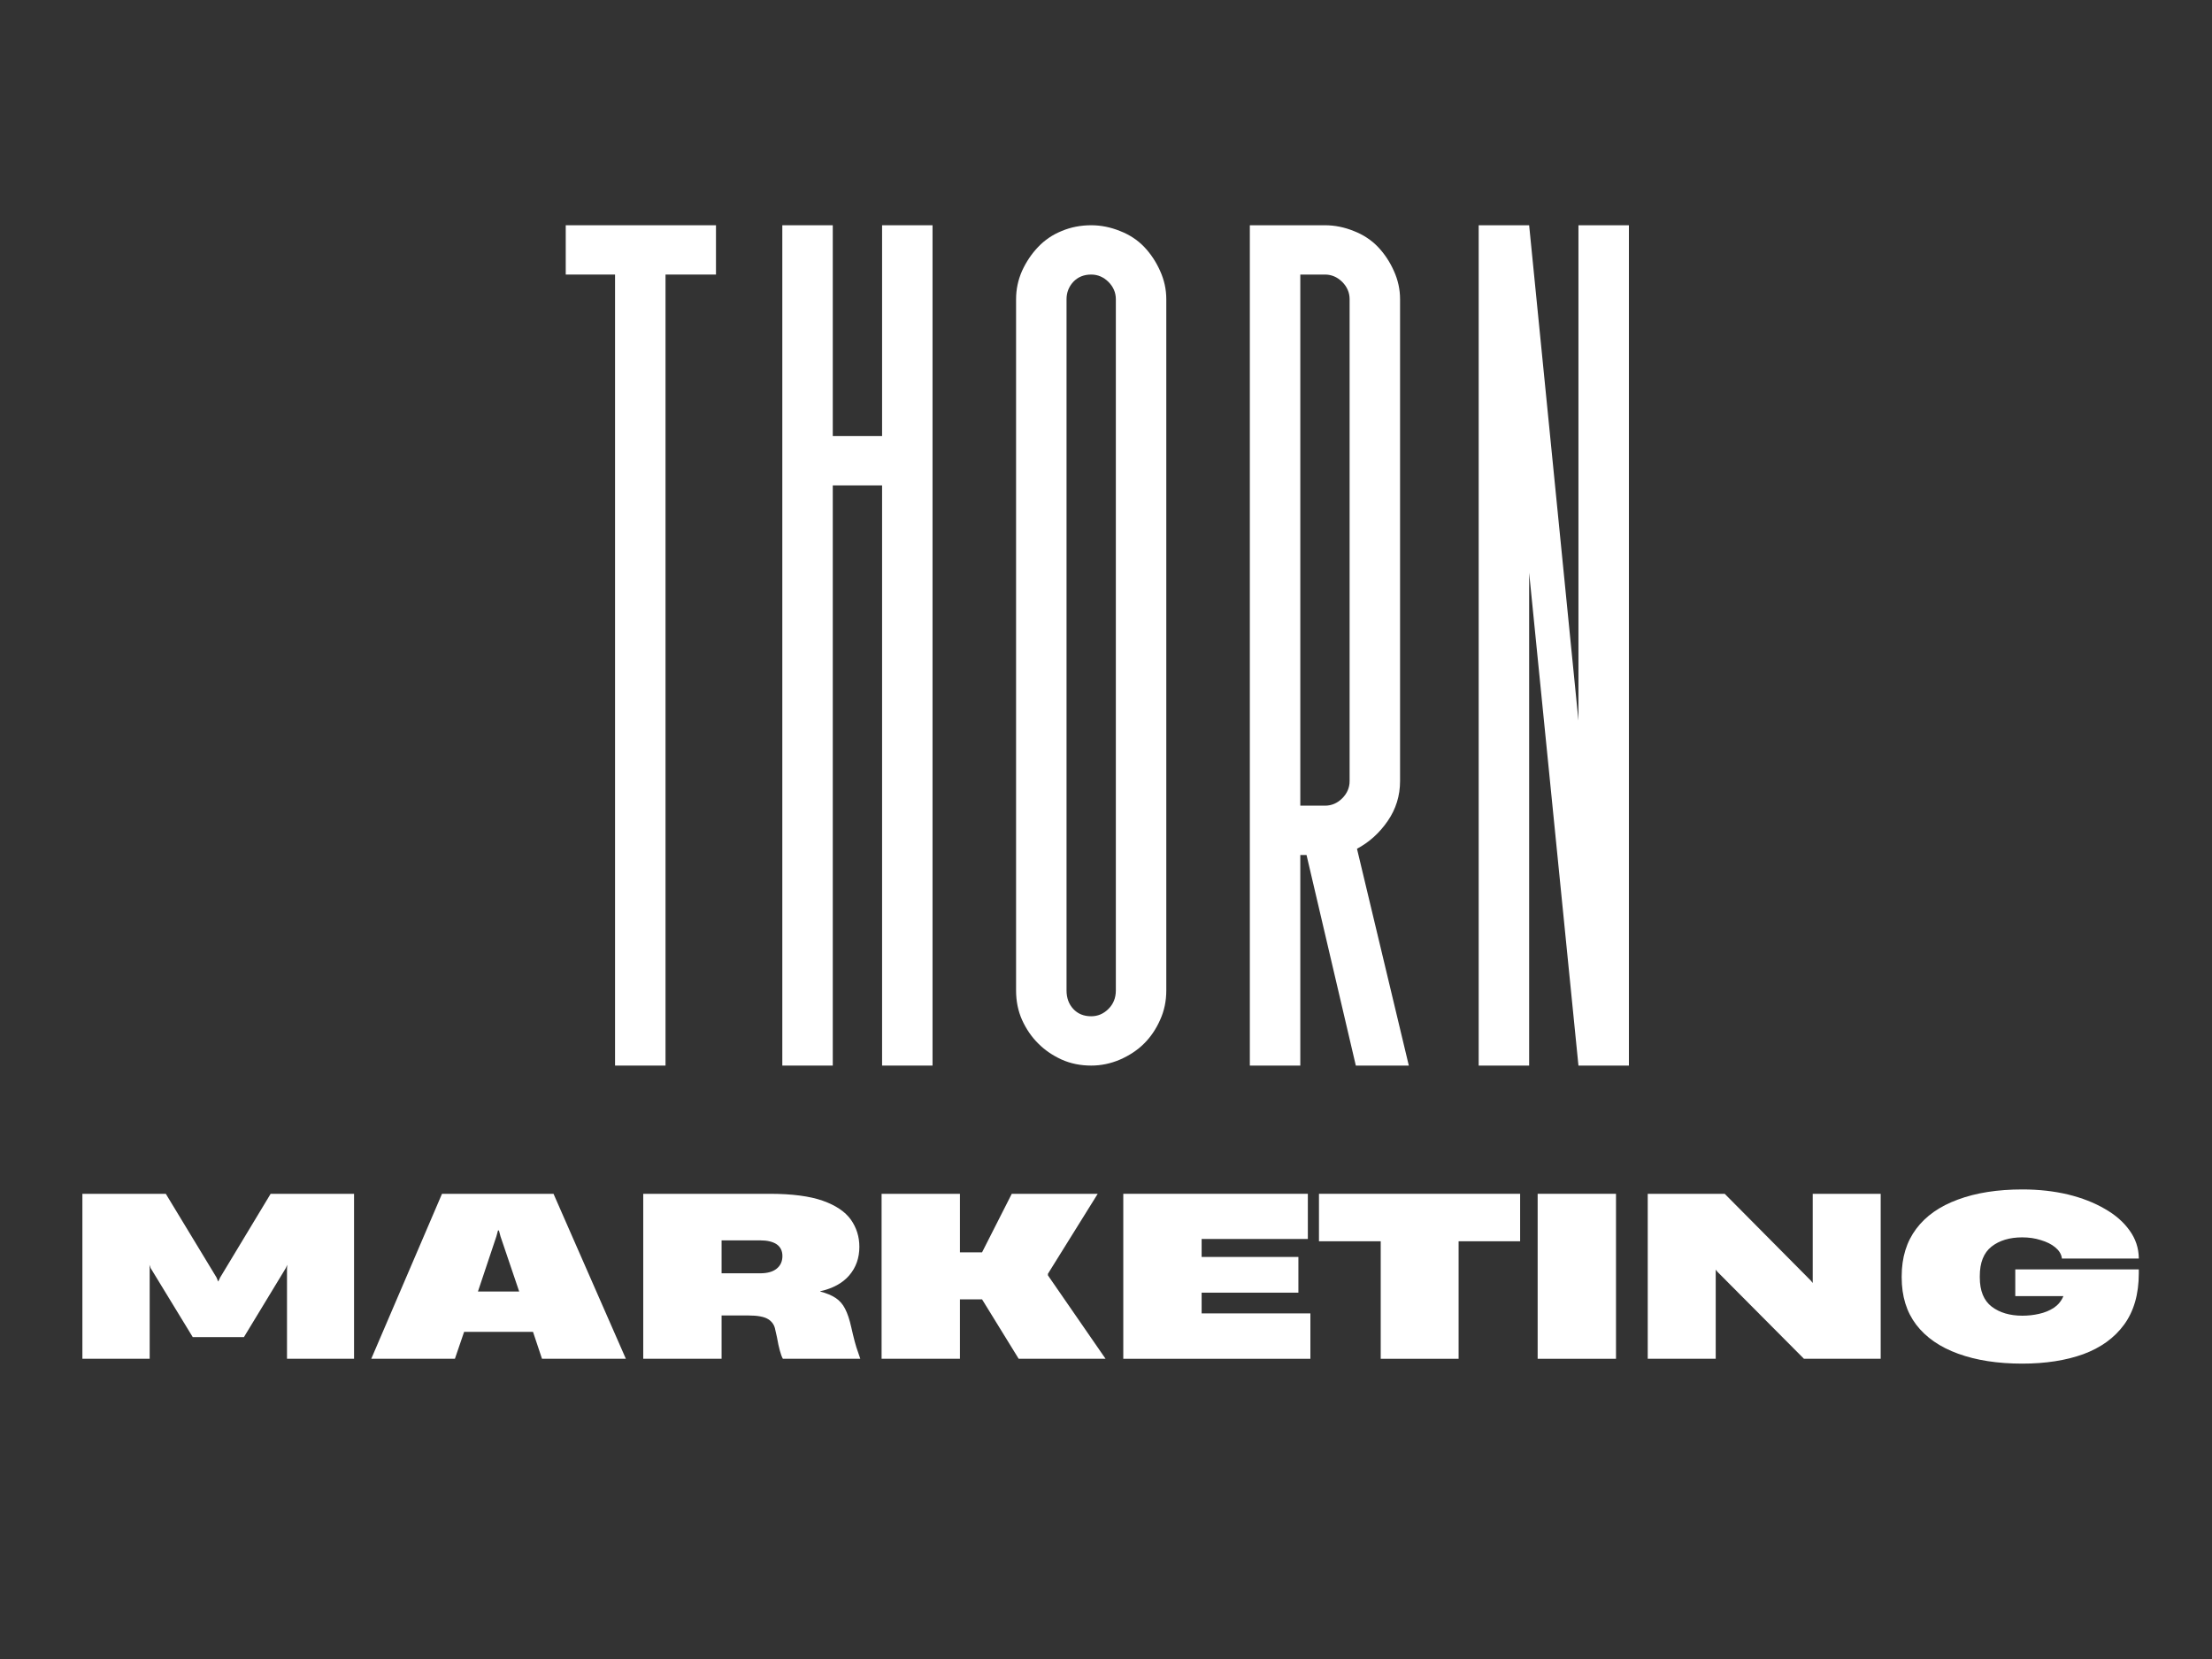 <svg xmlns="http://www.w3.org/2000/svg" xmlns:xlink="http://www.w3.org/1999/xlink" width="200" zoomAndPan="magnify" viewBox="0 0 150 112.5" height="150" preserveAspectRatio="xMidYMid meet" version="1.0"><rect x="0" y="0" width="150" height="112.5" fill="#333333" stroke="none"/><defs><g/></defs><g fill="#ffffff" fill-opacity="1"><g transform="translate(38.364, 72.259)"><g><path d="M 10.188 -53.641 L 6.766 -53.641 L 6.766 0 L 3.344 0 L 3.344 -53.641 L 0 -53.641 L 0 -56.984 L 10.188 -56.984 Z M 10.188 -53.641 "/></g></g></g><g fill="#ffffff" fill-opacity="1"><g transform="translate(51.878, 72.259)"><g><path d="M 7.938 -39.344 L 4.594 -39.344 L 4.594 0 L 1.172 0 L 1.172 -56.984 L 4.594 -56.984 L 4.594 -42.688 L 7.938 -42.688 L 7.938 -56.984 L 11.359 -56.984 L 11.359 0 L 7.938 0 Z M 7.938 -39.344 "/></g></g></g><g fill="#ffffff" fill-opacity="1"><g transform="translate(67.73, 72.259)"><g><path d="M 11.359 -5.094 C 11.359 -4.375 11.219 -3.707 10.938 -3.094 C 10.664 -2.477 10.305 -1.945 9.859 -1.5 C 9.41 -1.051 8.863 -0.688 8.219 -0.406 C 7.582 -0.133 6.93 0 6.266 0 C 5.547 0 4.879 -0.133 4.266 -0.406 C 3.648 -0.688 3.117 -1.051 2.672 -1.5 C 2.223 -1.945 1.859 -2.477 1.578 -3.094 C 1.305 -3.707 1.172 -4.375 1.172 -5.094 L 1.172 -51.969 C 1.172 -52.633 1.305 -53.273 1.578 -53.891 C 1.859 -54.504 2.223 -55.047 2.672 -55.516 C 3.117 -55.984 3.648 -56.344 4.266 -56.594 C 4.879 -56.852 5.547 -56.984 6.266 -56.984 C 6.93 -56.984 7.582 -56.852 8.219 -56.594 C 8.863 -56.344 9.41 -55.984 9.859 -55.516 C 10.305 -55.047 10.664 -54.504 10.938 -53.891 C 11.219 -53.273 11.359 -52.633 11.359 -51.969 Z M 7.938 -51.969 C 7.938 -52.414 7.77 -52.805 7.438 -53.141 C 7.102 -53.473 6.711 -53.641 6.266 -53.641 C 5.766 -53.641 5.359 -53.473 5.047 -53.141 C 4.742 -52.805 4.594 -52.414 4.594 -51.969 L 4.594 -5.094 C 4.594 -4.594 4.742 -4.176 5.047 -3.844 C 5.359 -3.508 5.766 -3.344 6.266 -3.344 C 6.711 -3.344 7.102 -3.508 7.438 -3.844 C 7.77 -4.176 7.938 -4.594 7.938 -5.094 Z M 7.938 -51.969 "/></g></g></g><g fill="#ffffff" fill-opacity="1"><g transform="translate(83.582, 72.259)"><g><path d="M 8.359 0 L 5.016 -14.281 L 4.594 -14.281 L 4.594 0 L 1.172 0 L 1.172 -56.984 L 6.266 -56.984 C 6.93 -56.984 7.582 -56.852 8.219 -56.594 C 8.863 -56.344 9.41 -55.984 9.859 -55.516 C 10.305 -55.047 10.664 -54.504 10.938 -53.891 C 11.219 -53.273 11.359 -52.633 11.359 -51.969 L 11.359 -19.297 C 11.359 -18.297 11.078 -17.391 10.516 -16.578 C 9.961 -15.773 9.27 -15.148 8.438 -14.703 L 11.953 0 Z M 4.594 -17.625 L 6.266 -17.625 C 6.711 -17.625 7.102 -17.789 7.438 -18.125 C 7.77 -18.457 7.938 -18.848 7.938 -19.297 L 7.938 -51.969 C 7.938 -52.414 7.77 -52.805 7.438 -53.141 C 7.102 -53.473 6.711 -53.641 6.266 -53.641 L 4.594 -53.641 Z M 4.594 -17.625 "/></g></g></g><g fill="#ffffff" fill-opacity="1"><g transform="translate(99.1, 72.259)"><g><path d="M 7.938 0 L 4.594 -33.422 L 4.594 0 L 1.172 0 L 1.172 -56.984 L 4.594 -56.984 L 7.938 -23.391 L 7.938 -56.984 L 11.359 -56.984 L 11.359 0 Z M 7.938 0 "/></g></g></g><g fill="#ffffff" fill-opacity="1"><g transform="translate(4.509, 92.142)"><g><path d="M 1.078 0 L 1.078 -11.188 L 6.734 -11.188 L 10.172 -5.516 L 10.281 -5.25 L 10.297 -5.25 L 10.422 -5.516 L 13.844 -11.188 L 19.5 -11.188 L 19.5 0 L 14.953 0 L 14.953 -6.109 L 14.969 -6.375 L 14.875 -6.156 L 12.031 -1.469 L 8.562 -1.469 L 5.703 -6.156 L 5.625 -6.375 L 5.641 -6.109 L 5.641 0 Z M 1.078 0 "/></g></g></g><g fill="#ffffff" fill-opacity="1"><g transform="translate(25.082, 92.142)"><g><path d="M 0.094 0 L 4.891 -11.188 L 12.453 -11.188 L 17.359 0 L 11.672 0 L 11.062 -1.828 L 6.391 -1.828 L 5.766 0 Z M 7.328 -4.562 L 10.125 -4.562 L 8.859 -8.297 L 8.75 -8.703 L 8.688 -8.703 L 8.578 -8.297 Z M 7.328 -4.562 "/></g></g></g><g fill="#ffffff" fill-opacity="1"><g transform="translate(42.541, 92.142)"><g><path d="M 1.078 0 L 1.078 -11.188 L 9.641 -11.188 C 11.16 -11.188 12.363 -11.031 13.25 -10.719 C 14.133 -10.406 14.77 -9.977 15.156 -9.438 C 15.539 -8.895 15.734 -8.281 15.734 -7.594 C 15.734 -6.832 15.504 -6.188 15.047 -5.656 C 14.598 -5.133 13.941 -4.773 13.078 -4.578 L 13.078 -4.562 C 13.516 -4.445 13.863 -4.301 14.125 -4.125 C 14.395 -3.945 14.609 -3.703 14.766 -3.391 C 14.93 -3.078 15.07 -2.656 15.188 -2.125 L 15.297 -1.656 C 15.379 -1.312 15.457 -1.02 15.531 -0.781 C 15.613 -0.539 15.703 -0.281 15.797 0 L 10.547 0 C 10.473 -0.133 10.406 -0.316 10.344 -0.547 C 10.281 -0.773 10.211 -1.086 10.141 -1.484 L 10.031 -1.969 C 9.977 -2.281 9.816 -2.52 9.547 -2.688 C 9.285 -2.852 8.832 -2.938 8.188 -2.938 L 6.391 -2.938 L 6.391 0 Z M 6.391 -5.797 L 9 -5.797 C 9.488 -5.797 9.863 -5.898 10.125 -6.109 C 10.383 -6.316 10.516 -6.602 10.516 -6.969 C 10.516 -7.32 10.383 -7.586 10.125 -7.766 C 9.863 -7.941 9.488 -8.031 9 -8.031 L 6.391 -8.031 Z M 6.391 -5.797 "/></g></g></g><g fill="#ffffff" fill-opacity="1"><g transform="translate(58.704, 92.142)"><g><path d="M 1.078 0 L 1.078 -11.188 L 6.391 -11.188 L 6.391 -7.219 L 7.891 -7.219 L 9.906 -11.188 L 15.734 -11.188 L 12.359 -5.766 L 12.359 -5.656 L 16.266 0 L 10.375 0 L 7.891 -4.031 L 6.391 -4.031 L 6.391 0 Z M 1.078 0 "/></g></g></g><g fill="#ffffff" fill-opacity="1"><g transform="translate(75.094, 92.142)"><g><path d="M 1.078 0 L 1.078 -11.188 L 13.594 -11.188 L 13.594 -8.125 L 6.391 -8.125 L 6.391 -6.906 L 12.953 -6.906 L 12.953 -4.484 L 6.391 -4.484 L 6.391 -3.078 L 13.766 -3.078 L 13.766 0 Z M 1.078 0 "/></g></g></g><g fill="#ffffff" fill-opacity="1"><g transform="translate(89.317, 92.142)"><g><path d="M 4.312 0 L 4.312 -7.969 L 0.125 -7.969 L 0.125 -11.188 L 13.766 -11.188 L 13.766 -7.969 L 9.594 -7.969 L 9.594 0 Z M 4.312 0 "/></g></g></g><g fill="#ffffff" fill-opacity="1"><g transform="translate(103.193, 92.142)"><g><path d="M 1.078 0 L 1.078 -11.188 L 6.391 -11.188 L 6.391 0 Z M 1.078 0 "/></g></g></g><g fill="#ffffff" fill-opacity="1"><g transform="translate(110.658, 92.142)"><g><path d="M 1.078 0 L 1.078 -11.188 L 6.297 -11.188 L 12.141 -5.297 L 12.266 -5.141 L 12.266 -11.188 L 16.875 -11.188 L 16.875 0 L 11.672 0 L 5.797 -5.906 L 5.688 -6.047 L 5.688 0 Z M 1.078 0 "/></g></g></g><g fill="#ffffff" fill-opacity="1"><g transform="translate(128.598, 92.142)"><g><path d="M 8.531 0.328 C 6.863 0.328 5.414 0.102 4.188 -0.344 C 2.957 -0.789 2.008 -1.445 1.344 -2.312 C 0.688 -3.176 0.359 -4.242 0.359 -5.516 L 0.359 -5.594 C 0.359 -6.863 0.688 -7.938 1.344 -8.812 C 2 -9.688 2.941 -10.348 4.172 -10.797 C 5.398 -11.254 6.859 -11.484 8.547 -11.484 C 9.66 -11.484 10.691 -11.367 11.641 -11.141 C 12.586 -10.91 13.414 -10.586 14.125 -10.172 C 14.844 -9.766 15.406 -9.273 15.812 -8.703 C 16.219 -8.141 16.426 -7.52 16.438 -6.844 L 16.438 -6.797 L 11.219 -6.797 L 11.219 -6.844 C 11.176 -7.113 11.023 -7.352 10.766 -7.562 C 10.516 -7.77 10.191 -7.93 9.797 -8.047 C 9.41 -8.172 8.988 -8.234 8.531 -8.234 C 7.676 -8.234 6.984 -8.023 6.453 -7.609 C 5.922 -7.191 5.656 -6.523 5.656 -5.609 L 5.656 -5.516 C 5.656 -4.609 5.926 -3.945 6.469 -3.531 C 7.008 -3.125 7.703 -2.922 8.547 -2.922 C 8.922 -2.922 9.297 -2.961 9.672 -3.047 C 10.047 -3.129 10.379 -3.266 10.672 -3.453 C 10.961 -3.648 11.176 -3.906 11.312 -4.219 L 11.328 -4.25 L 8.062 -4.25 L 8.062 -6.062 L 16.438 -6.062 L 16.438 -5.797 C 16.438 -4.379 16.102 -3.219 15.438 -2.312 C 14.781 -1.414 13.859 -0.75 12.672 -0.312 C 11.492 0.113 10.113 0.328 8.531 0.328 Z M 8.531 0.328 "/></g></g></g></svg>